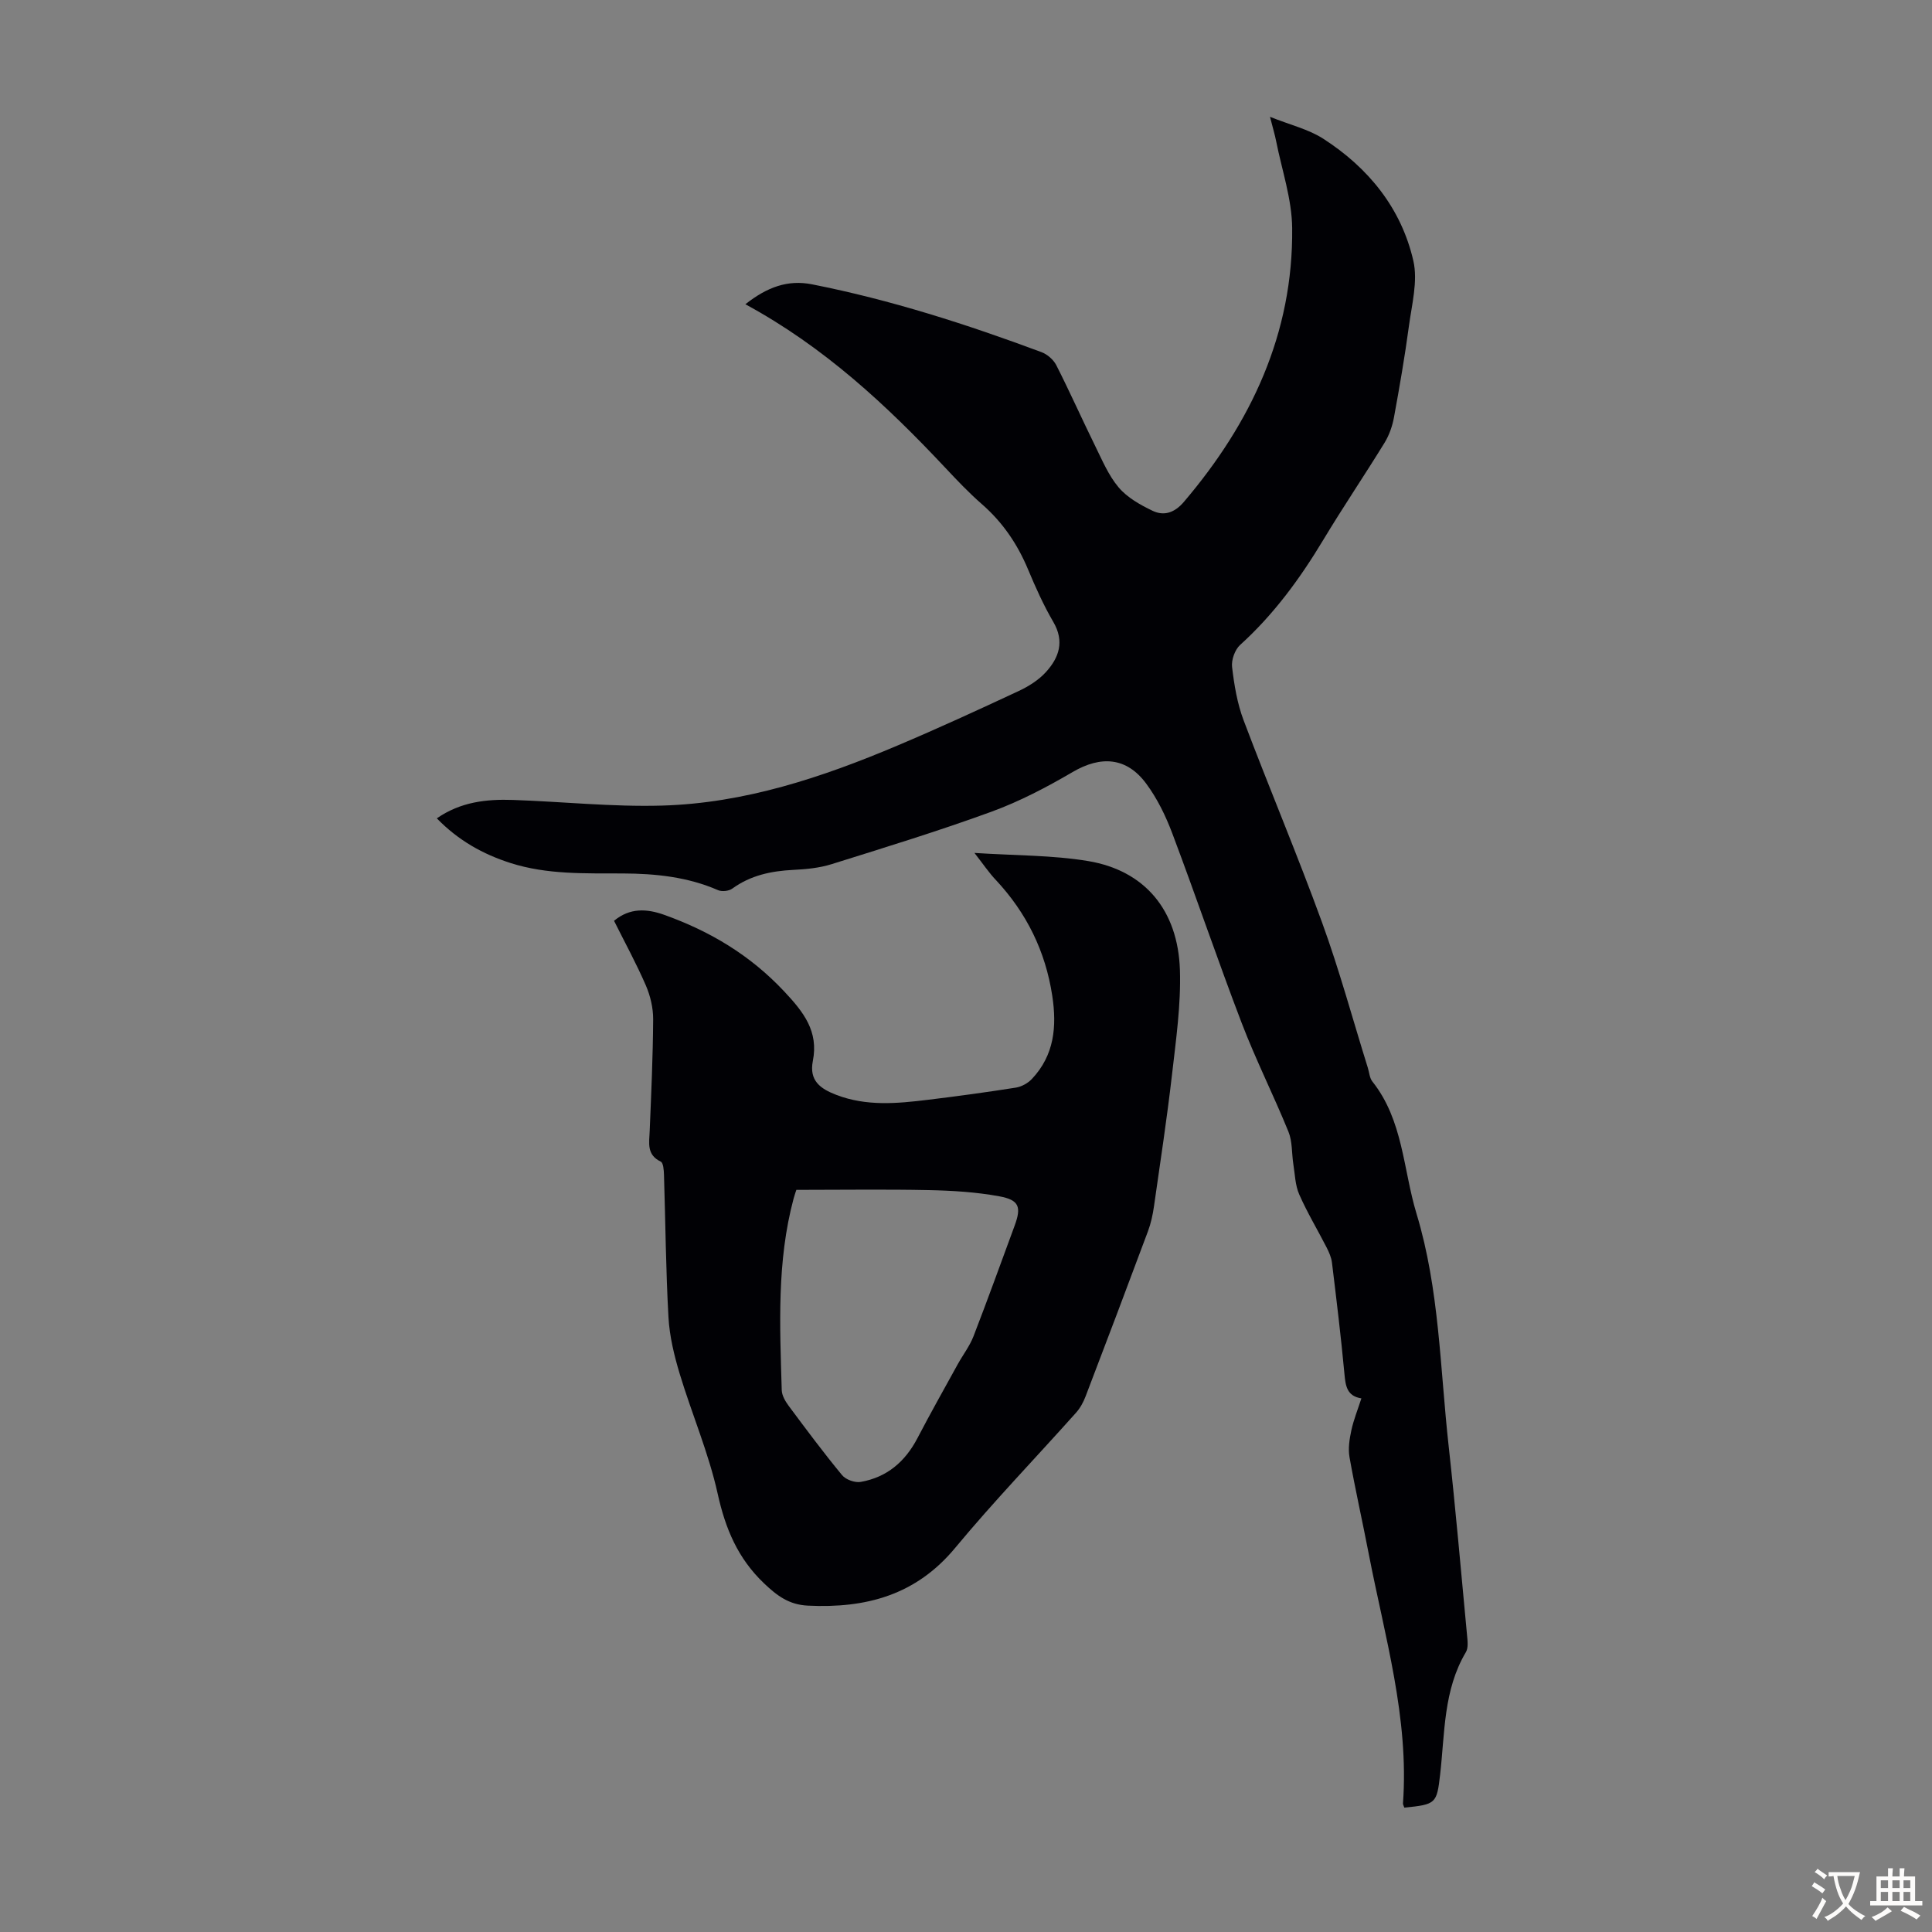 <svg enable-background="new 0 0 400 400" viewBox="0 0 400 400" xmlns="http://www.w3.org/2000/svg"><rect x="0" y="0" width="400" height="400" fill="#808080" stroke="none"/><path d="m290.75 374.25c-.15-.44-.29-.66-.28-.86 1.29-17.71-3.78-34.56-7.08-51.64-1.29-6.7-2.8-13.35-3.99-20.06-.31-1.78-.01-3.74.38-5.54.46-2.16 1.31-4.24 2.08-6.63-3.02-.48-3.28-2.61-3.51-5.09-.71-7.68-1.65-15.35-2.58-23.01-.13-1.07-.6-2.14-1.09-3.11-1.88-3.68-4.03-7.24-5.69-11.02-.84-1.9-.88-4.17-1.22-6.28-.35-2.24-.18-4.67-1.01-6.7-3.07-7.55-6.76-14.87-9.67-22.48-4.98-13.01-9.45-26.22-14.37-39.26-1.36-3.62-3.12-7.24-5.41-10.33-4.07-5.5-9.39-5.82-15.23-2.4-5.38 3.15-10.99 6.09-16.82 8.22-10.9 3.98-22.02 7.39-33.1 10.86-2.52.79-5.26 1.05-7.92 1.18-4.57.23-8.83 1.12-12.62 3.87-.71.52-2.14.68-2.95.33-6.3-2.75-12.94-3.43-19.68-3.46-7.83-.04-15.68.27-23.29-2.16-5.72-1.83-10.81-4.67-15.26-9.25 4.92-3.42 10.29-4 15.78-3.81 10.27.35 20.55 1.46 30.8 1.17 17.1-.48 33.16-5.82 48.78-12.43 8.43-3.56 16.75-7.39 25.04-11.26 2.08-.97 4.19-2.28 5.71-3.96 2.7-2.97 3.89-6.33 1.53-10.37-2.02-3.46-3.68-7.16-5.23-10.87-2.19-5.25-5.26-9.77-9.57-13.53-2.69-2.35-5.17-4.97-7.62-7.58-12.14-12.93-25.03-24.96-41.34-33.8 4.51-3.55 8.77-5.12 13.82-4.12 16.26 3.21 31.98 8.26 47.47 14.03 1.22.45 2.51 1.57 3.09 2.72 2.78 5.47 5.28 11.09 7.99 16.6 1.48 2.99 2.8 6.2 4.92 8.7 1.78 2.1 4.46 3.61 7.01 4.83 2.38 1.14 4.57.41 6.48-1.83 13.94-16.37 22.66-34.88 22.43-56.7-.06-6.03-2.14-12.04-3.33-18.05-.25-1.28-.64-2.54-1.26-4.98 4.23 1.69 7.99 2.57 11.04 4.54 9.34 6.02 16.14 14.37 18.64 25.27.96 4.22-.32 9.03-.92 13.52-.85 6.31-1.94 12.6-3.09 18.87-.33 1.81-.98 3.68-1.93 5.24-4.16 6.77-8.62 13.35-12.71 20.15-4.81 8-10.25 15.44-17.21 21.74-1.09.99-1.85 3.12-1.67 4.59.44 3.73 1.07 7.54 2.39 11.03 5.29 14.01 11.13 27.81 16.25 41.88 3.59 9.86 6.33 20.02 9.46 30.04.3.96.36 2.11.94 2.85 6.39 8.03 6.36 18.18 9.15 27.39 4.75 15.67 4.86 32.01 6.65 48.1 1.44 13.01 2.57 26.05 3.8 39.09.11 1.19.31 2.66-.24 3.58-4.67 7.87-4.34 16.75-5.33 25.36-.69 5.97-.85 6.17-7.41 6.82z" fill="#010105"/><path d="m201.75 176.59c8.45.55 16.1.45 23.52 1.68 11.71 1.95 18.62 10.13 19.02 22.56.23 7.2-.82 14.47-1.64 21.67-1.05 9.11-2.43 18.17-3.73 27.25-.25 1.75-.63 3.52-1.25 5.18-4.25 11.41-8.56 22.8-12.91 34.17-.46 1.22-1.13 2.44-1.99 3.4-8.33 9.33-17.03 18.35-25.01 27.97-8.12 9.8-18.48 12.54-30.5 11.96-3.9-.19-6.36-2.03-9.08-4.62-5.43-5.18-7.99-11.3-9.59-18.54-1.87-8.45-5.36-16.53-7.87-24.85-1.14-3.79-2.1-7.76-2.32-11.69-.55-9.83-.62-19.68-.93-29.52-.03-.94-.13-2.45-.67-2.71-2.96-1.42-2.39-3.86-2.29-6.32.32-7.71.67-15.43.72-23.15.01-2.34-.58-4.84-1.51-7-1.95-4.5-4.31-8.82-6.59-13.39 3.3-2.74 6.8-2.51 10.4-1.23 9.46 3.39 17.76 8.32 24.8 15.82 4.1 4.36 7.17 8.31 5.96 14.44-.8 4.08 1.56 5.75 4.88 7.02 6.21 2.38 12.54 1.79 18.88 1.02 6.1-.74 12.2-1.57 18.27-2.53 1.18-.19 2.49-.91 3.32-1.79 4.64-4.91 5.19-10.83 4.22-17.22-1.41-9.25-5.33-17.19-11.7-24-1.38-1.45-2.5-3.13-4.41-5.58zm-36.87 69.76c-.04.11-.34.94-.57 1.79-3.5 13.05-2.85 26.37-2.46 39.66.03 1.11.74 2.33 1.44 3.27 3.6 4.84 7.21 9.69 11.05 14.34.77.94 2.68 1.62 3.88 1.4 5.41-.95 9.19-4.19 11.73-9.06 2.68-5.14 5.53-10.2 8.33-15.28 1.07-1.94 2.47-3.75 3.27-5.8 2.94-7.6 5.7-15.26 8.52-22.91 1.42-3.87.96-5.32-3.19-6.08-4.79-.88-9.73-1.18-14.62-1.28-8.91-.19-17.83-.05-27.38-.05z" fill="#010105"/><g fill="#fcfbfa"><path d="m377.9 391.2c-.2.3-.4.5-.6.8-.7-.6-1.4-1-2.2-1.5.2-.3.4-.5.5-.8.6.4 1.4.8 2.3 1.5zm-1.8 6.1c-.2-.2-.5-.4-.9-.6.4-.6.8-1.2 1.2-1.9s.7-1.3.9-1.9c.3.3.5.5.8.7-.7 1.3-1.4 2.6-2 3.7zm2.2-9c-.3.3-.5.5-.6.8-.6-.6-1.3-1.1-2-1.5.3-.3.5-.5.6-.7.6.5 1.3.9 2 1.4zm.3.2v-.9h2 4.5c-.3 1.3-.6 2.5-1 3.6s-.9 2.1-1.4 3c.4.5 1 1 1.6 1.4s1.2.8 1.9 1.1c-.3.2-.5.4-.8.8-.4-.3-1-.7-1.6-1.2s-1.2-1.1-1.6-1.6c-.5.6-1.1 1.1-1.7 1.6s-1.4.9-2.1 1.4c-.1-.3-.3-.5-.7-.8.6-.2 1.2-.5 1.9-1s1.4-1.1 2-1.8c-.5-.8-.9-1.6-1.2-2.5s-.6-2-.8-3.2c-.4.1-.7.1-1 .1zm2.5 2.7c.3 1 .7 1.7 1 2.2.3-.5.6-1.1 1-2s.6-1.9.9-3h-3.2-.4c.1.9.3 1.8.7 2.8z"/><path d="m396.5 388.5v1.5 3.6h1.5v.9c-.4 0-1 0-1.7 0h-7.9c-.5 0-.9 0-1.2 0v-.9h1.3v-3.5c0-.7 0-1.2 0-1.6h2.4c0-.8 0-1.4 0-1.7h1c0 .3-.1.8-.1 1.7h1.5c0-.8 0-1.4 0-1.7h1c0 .3-.1.9-.1 1.7zm-8.2 9.2c-.2-.3-.5-.5-.8-.8.8-.3 1.4-.6 1.9-.9s1-.7 1.4-1.1c.3.3.6.5.9.8-1.6 1-2.8 1.6-3.4 2zm2.6-6.8v-1.6h-1.5v1.6zm0 2.7v-1.9h-1.5v1.9zm2.4-2.7v-1.6h-1.5v1.6zm0 2.7v-1.9h-1.5v1.9zm.2 2 .7-.8c.4.2.9.5 1.6.8s1.3.7 1.8 1c-.3.3-.5.5-.8.8-.4-.3-1.5-1-3.3-1.8zm2-4.7v-1.6h-1.4v1.6zm0 2.7v-1.9h-1.4v1.9z"/></g></svg>